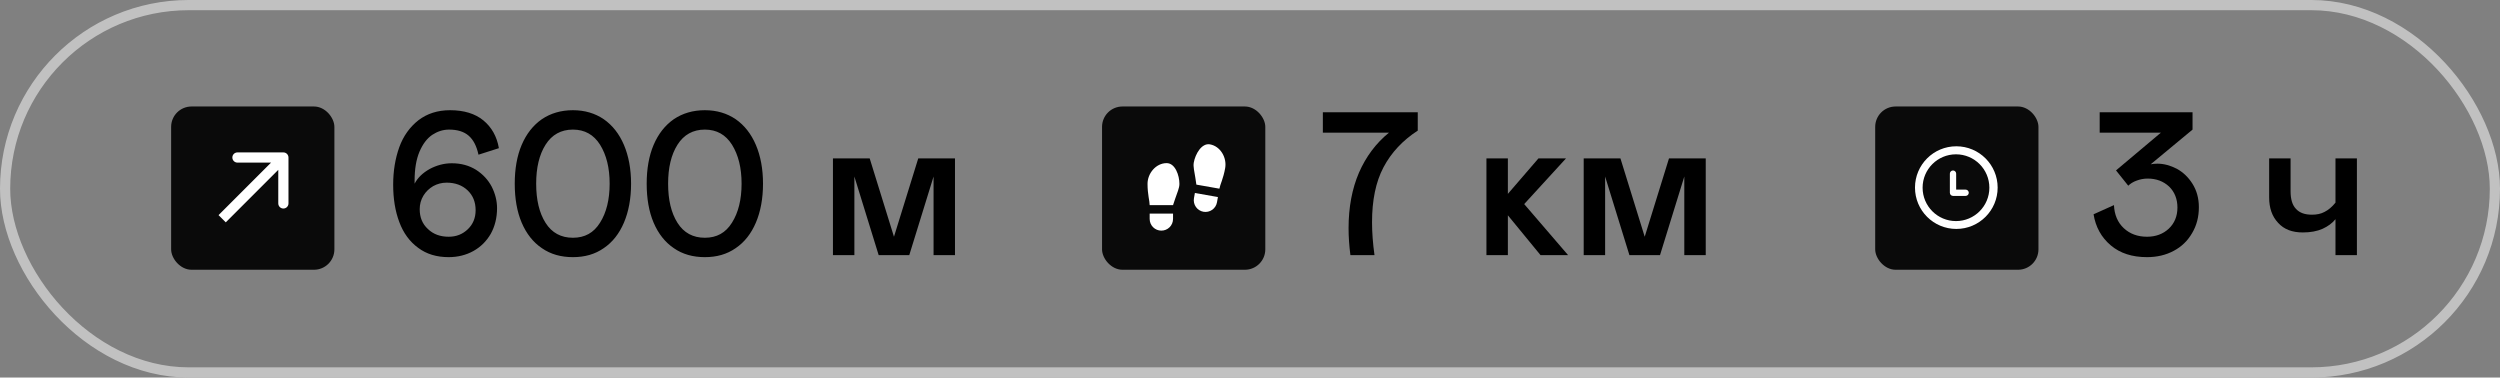 <?xml version="1.0" encoding="UTF-8"?> <svg xmlns="http://www.w3.org/2000/svg" width="245" height="37" viewBox="0 0 245 37" fill="none"><rect x="0" y="0" width="245" height="37" fill="#808080" stroke="none"/><rect x="16.771" y="10.436" width="16" height="16" rx="2" fill="#0A0A0A"></rect><path d="M28.271 15.436C28.271 15.16 28.047 14.936 27.771 14.936L23.271 14.936C22.995 14.936 22.771 15.16 22.771 15.436C22.771 15.712 22.995 15.936 23.271 15.936H27.271V19.936C27.271 20.212 27.495 20.436 27.771 20.436C28.047 20.436 28.271 20.212 28.271 19.936V15.436ZM22.125 21.79L28.125 15.79L27.417 15.082L21.417 21.082L22.125 21.79Z" fill="white"></path><path d="M40.971 24.28C40.151 23.68 39.531 22.84 39.131 21.76C38.731 20.7 38.531 19.48 38.531 18.1C38.531 16.76 38.731 15.54 39.131 14.42C39.531 13.32 40.171 12.44 41.011 11.78C41.851 11.14 42.871 10.8 44.111 10.8C45.471 10.8 46.571 11.14 47.371 11.8C48.171 12.46 48.691 13.36 48.891 14.52L46.891 15.16C46.711 14.32 46.391 13.7 45.931 13.3C45.471 12.9 44.831 12.7 44.011 12.7C43.411 12.7 42.871 12.88 42.351 13.22C41.831 13.58 41.431 14.12 41.111 14.86C40.791 15.62 40.631 16.56 40.631 17.7V18C40.931 17.42 41.431 16.94 42.111 16.56C42.791 16.2 43.511 16 44.271 16C45.191 16 45.971 16.22 46.651 16.64C47.331 17.08 47.831 17.62 48.191 18.3C48.531 18.98 48.711 19.68 48.711 20.4C48.711 21.36 48.491 22.2 48.091 22.92C47.671 23.64 47.111 24.2 46.391 24.6C45.671 25 44.851 25.2 43.971 25.2C42.791 25.2 41.791 24.9 40.971 24.28ZM45.851 22.46C46.351 21.98 46.611 21.36 46.611 20.6C46.611 19.8 46.351 19.16 45.831 18.66C45.311 18.16 44.611 17.9 43.771 17.9C43.291 17.9 42.851 18.02 42.451 18.24C42.051 18.48 41.731 18.78 41.491 19.18C41.251 19.58 41.131 20.02 41.131 20.5C41.131 21.3 41.391 21.94 41.931 22.44C42.471 22.96 43.151 23.2 43.971 23.2C44.711 23.2 45.331 22.96 45.851 22.46ZM53.105 24.32C52.245 23.74 51.585 22.9 51.125 21.82C50.665 20.74 50.445 19.46 50.445 18C50.445 16.56 50.665 15.28 51.125 14.2C51.585 13.12 52.245 12.28 53.105 11.68C53.965 11.1 54.985 10.8 56.145 10.8C57.305 10.8 58.305 11.1 59.165 11.68C60.025 12.28 60.685 13.12 61.145 14.2C61.605 15.28 61.845 16.56 61.845 18C61.845 19.46 61.605 20.74 61.145 21.82C60.685 22.9 60.025 23.74 59.165 24.32C58.305 24.92 57.305 25.2 56.145 25.2C54.985 25.2 53.965 24.92 53.105 24.32ZM58.805 21.82C59.425 20.84 59.745 19.56 59.745 18C59.745 16.44 59.425 15.18 58.805 14.18C58.185 13.2 57.305 12.7 56.145 12.7C54.985 12.7 54.085 13.2 53.465 14.18C52.845 15.16 52.545 16.44 52.545 18C52.545 19.58 52.845 20.86 53.465 21.84C54.085 22.82 54.985 23.3 56.145 23.3C57.305 23.3 58.185 22.82 58.805 21.82ZM66.035 24.32C65.175 23.74 64.515 22.9 64.055 21.82C63.595 20.74 63.375 19.46 63.375 18C63.375 16.56 63.595 15.28 64.055 14.2C64.515 13.12 65.175 12.28 66.035 11.68C66.895 11.1 67.915 10.8 69.075 10.8C70.235 10.8 71.235 11.1 72.095 11.68C72.955 12.28 73.615 13.12 74.075 14.2C74.535 15.28 74.775 16.56 74.775 18C74.775 19.46 74.535 20.74 74.075 21.82C73.615 22.9 72.955 23.74 72.095 24.32C71.235 24.92 70.235 25.2 69.075 25.2C67.915 25.2 66.895 24.92 66.035 24.32ZM71.735 21.82C72.355 20.84 72.675 19.56 72.675 18C72.675 16.44 72.355 15.18 71.735 14.18C71.115 13.2 70.235 12.7 69.075 12.7C67.915 12.7 67.015 13.2 66.395 14.18C65.775 15.16 65.475 16.44 65.475 18C65.475 19.58 65.775 20.86 66.395 21.84C67.015 22.82 67.915 23.3 69.075 23.3C70.235 23.3 71.115 22.82 71.735 21.82ZM93.589 25H91.489V17.3L89.109 25H86.109L83.729 17.3V25H81.629V15.52H85.229L87.609 23.2L89.989 15.52H93.589V25Z" fill="black"></path><rect x="108" y="10.436" width="16" height="16" rx="2" fill="#0A0A0A"></rect><path d="M112.667 20.936H114.958V21.457C114.958 21.761 114.838 22.052 114.623 22.267C114.408 22.482 114.116 22.602 113.812 22.602C113.509 22.602 113.217 22.482 113.002 22.267C112.787 22.052 112.667 21.761 112.667 21.457V20.936ZM114.333 15.986C115.167 15.986 115.583 17.186 115.583 18.019C115.583 18.436 115.375 18.852 115.167 19.477L114.958 20.102H112.667C112.667 19.686 112.458 19.061 112.458 18.019C112.458 16.977 113.291 15.986 114.333 15.986ZM119.356 19.31L119.265 19.823C119.213 20.122 119.043 20.388 118.794 20.563C118.545 20.737 118.237 20.805 117.938 20.753C117.639 20.7 117.373 20.53 117.198 20.281C117.024 20.032 116.956 19.724 117.008 19.425L117.099 18.913L119.356 19.31ZM118.574 14.146C119.601 14.327 120.248 15.448 120.067 16.474C119.887 17.5 119.573 18.079 119.501 18.49L117.244 18.092L117.147 17.44C117.05 16.788 116.918 16.342 116.99 15.932C117.135 15.111 117.753 14.002 118.574 14.146Z" fill="white"></path><path d="M138.94 11V12.8C137.46 13.76 136.34 14.96 135.58 16.4C134.82 17.84 134.46 19.64 134.46 21.78C134.46 22.78 134.54 23.84 134.7 25H132.34C132.22 24.08 132.16 23.2 132.16 22.36C132.16 20.32 132.5 18.5 133.18 16.92C133.86 15.36 134.84 14.04 136.12 13H129.64V11H138.94ZM145.671 15.52H147.771V19L150.771 15.52H153.471L149.371 20L153.671 25H150.971L147.771 21.1V25H145.671V15.52ZM167.162 25H165.062V17.3L162.682 25H159.682L157.302 17.3V25H155.202V15.52H158.802L161.182 23.2L163.562 15.52H167.162V25Z" fill="black"></path><path d="M206.849 24.04C205.929 23.26 205.369 22.24 205.169 21L207.169 20.1C207.209 21.04 207.529 21.8 208.129 22.36C208.729 22.92 209.489 23.2 210.409 23.2C211.249 23.2 211.969 22.94 212.529 22.42C213.089 21.9 213.389 21.2 213.389 20.34C213.389 19.5 213.109 18.8 212.569 18.28C212.009 17.76 211.309 17.5 210.469 17.5C210.069 17.5 209.709 17.58 209.389 17.7C209.049 17.82 208.769 18 208.569 18.2L207.369 16.7L211.769 13H205.769V11H214.869V12.7L210.769 16.1C210.969 16.06 211.189 16.04 211.429 16.04C212.069 16.04 212.709 16.22 213.329 16.54C213.949 16.88 214.469 17.38 214.869 18.02C215.269 18.66 215.489 19.42 215.489 20.3C215.489 21.26 215.269 22.1 214.829 22.84C214.389 23.6 213.789 24.18 213.029 24.58C212.249 25 211.369 25.2 210.409 25.2C208.949 25.2 207.769 24.82 206.849 24.04ZM228.877 15.52H230.977V25H228.877V21.48C228.557 21.88 228.137 22.18 227.617 22.42C227.077 22.66 226.437 22.78 225.677 22.78C224.637 22.78 223.837 22.48 223.257 21.84C222.657 21.2 222.377 20.38 222.377 19.34V15.52H224.477V18.74C224.477 19.5 224.637 20.08 224.997 20.46C225.357 20.86 225.877 21.04 226.577 21.04C227.037 21.04 227.457 20.96 227.817 20.76C228.177 20.58 228.537 20.28 228.877 19.86V15.52Z" fill="black"></path><rect x="183.769" y="10.436" width="16" height="16" rx="2" fill="#0A0A0A"></rect><g clip-path="url(#clip0_762_49)"><path d="M191.719 14.336C189.482 14.336 187.669 16.149 187.669 18.386C187.669 20.623 189.482 22.436 191.719 22.436C193.956 22.436 195.769 20.623 195.769 18.386C195.769 16.149 193.956 14.336 191.719 14.336ZM191.687 21.666C189.88 21.666 188.415 20.201 188.415 18.394C188.415 16.588 189.88 15.123 191.687 15.123C193.493 15.123 194.958 16.588 194.958 18.394C194.958 20.201 193.493 21.666 191.687 21.666ZM192.632 18.582H191.704V17.015C191.704 16.845 191.566 16.706 191.396 16.706C191.225 16.706 191.087 16.844 191.087 17.015V18.891C191.087 19.061 191.225 19.199 191.396 19.199H192.632C192.802 19.199 192.94 19.061 192.94 18.891C192.94 18.721 192.802 18.582 192.632 18.582Z" fill="white"></path></g><rect x="0.5" y="0.5" width="244" height="36" rx="18" stroke="#C1C1C1"></rect><defs><clipPath id="clip0_762_49"><rect width="9" height="9" fill="white" transform="translate(186.769 13.436)"></rect></clipPath></defs></svg> 
